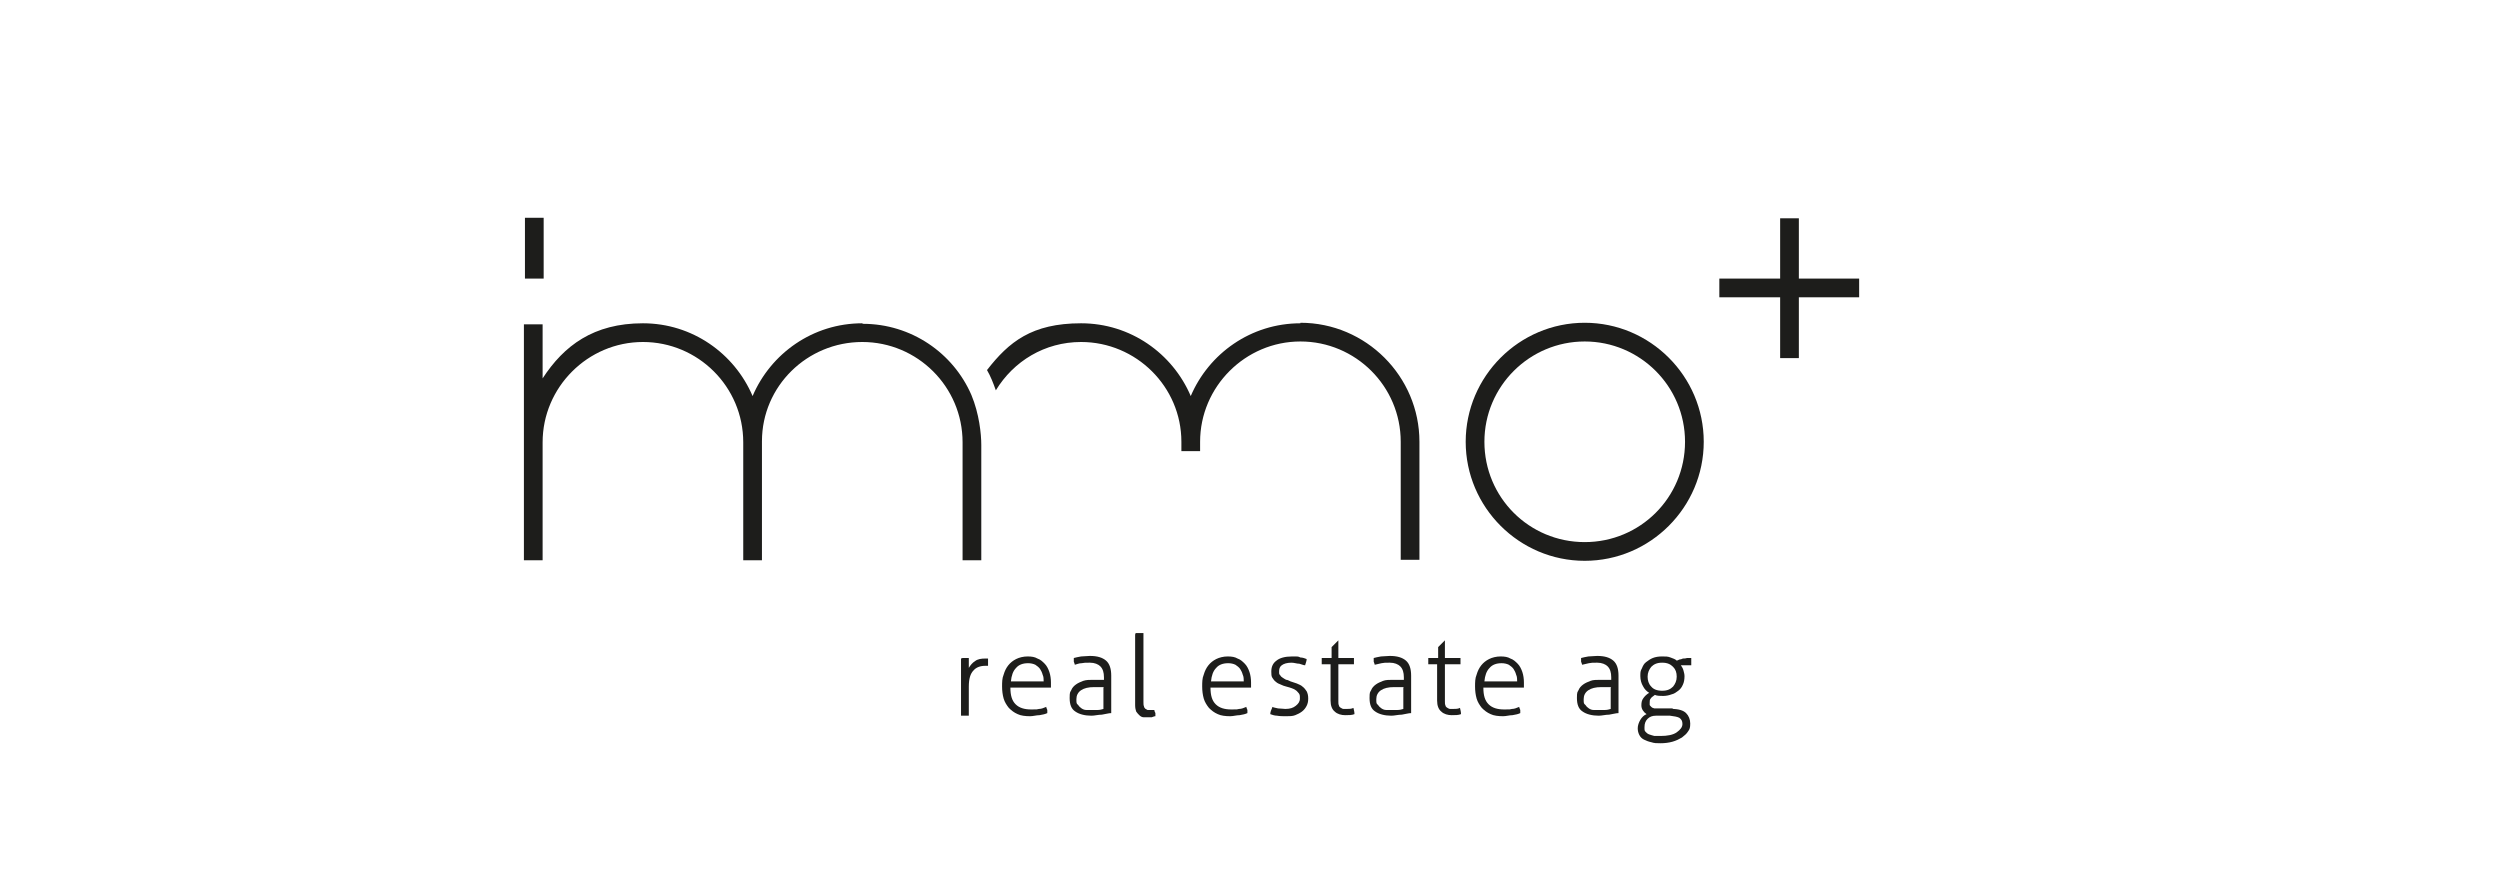 <?xml version="1.0" encoding="UTF-8"?>
<svg xmlns="http://www.w3.org/2000/svg" version="1.1" viewBox="0 0 481 169">
  <defs>
    <style>
      .cls-1 {
        fill: #1d1d1b;
      }
    </style>
  </defs>
  <!-- Generator: Adobe Illustrator 28.7.1, SVG Export Plug-In . SVG Version: 1.2.0 Build 142)  -->
  <g>
    <g id="Ebene_1">
      <g>
        <polygon class="cls-1" points="357.7 53.6 346.1 53.6 346.1 42 342.5 42 342.5 53.6 330.8 53.6 330.8 57.2 342.5 57.2 342.5 68.9 346.1 68.9 346.1 57.2 357.7 57.2 357.7 53.6 357.7 53.6"/>
        <path class="cls-1" d="M304.9,65.7c-10.6,0-19.3,8.6-19.3,19.3s8.6,19.3,19.3,19.3,19.3-8.6,19.3-19.3-8.7-19.3-19.3-19.3h0ZM304.9,107.9c-12.6,0-22.9-10.3-22.9-22.9s10.3-22.9,22.9-22.9,22.9,10.3,22.9,22.9-10.3,22.9-22.9,22.9h0Z"/>
        <path class="cls-1" d="M185.2,126.6c.1,0,.2,0,.3,0,.1,0,.2,0,.3,0s.2,0,.3,0c.1,0,.2,0,.3,0,0,.3,0,.6,0,.9,0,.4,0,.7,0,1,.3-.5.7-1,1.2-1.3.5-.4,1.2-.5,2-.5h.2c0,0,.2,0,.3,0,0,.2,0,.5,0,.7s0,.5,0,.7c-.1,0-.2,0-.3,0h-.2c-1,0-1.8.3-2.3.9-.6.6-.9,1.6-.9,3.1v5.6c0,0-.2,0-.4,0-.2,0-.3,0-.4,0s-.2,0-.3,0c-.2,0-.3,0-.4,0v-11h0Z"/>
        <path class="cls-1" d="M200.8,131.1c0-.4,0-.9-.2-1.3-.1-.4-.3-.8-.5-1.1-.2-.3-.6-.6-.9-.8-.4-.2-.9-.3-1.4-.3-1,0-1.8.3-2.3.9-.6.6-.9,1.5-1,2.6h6.4ZM194.4,132.3c0,1.5.3,2.5,1,3.2.7.7,1.7,1,3,1s1,0,1.5-.1c.5,0,.9-.2,1.4-.4,0,.2.1.3.2.6,0,.2,0,.4,0,.6-.4.2-.9.3-1.5.4-.6,0-1.2.2-1.8.2-.9,0-1.8-.1-2.4-.4-.7-.3-1.2-.7-1.7-1.2-.4-.5-.8-1.1-1-1.8-.2-.7-.3-1.5-.3-2.3s0-1.6.3-2.3c.2-.7.5-1.3.9-1.8.4-.5.9-.9,1.5-1.2.6-.3,1.4-.5,2.2-.5s1.4.1,1.9.4c.6.2,1,.6,1.4,1,.4.4.7,1,.9,1.6.2.6.3,1.3.3,2s0,.3,0,.5c0,.2,0,.4,0,.5h-7.8Z"/>
        <path class="cls-1" d="M212.4,132.2c-.2,0-.5,0-.9,0-.4,0-.7,0-1,0-1.1,0-1.9.2-2.5.6-.6.4-.9,1-.9,1.7s0,.9.3,1.1c.2.3.4.5.7.7.3.2.6.3.9.3.3,0,.7,0,1,0s.9,0,1.2,0c.4,0,.8-.1,1.1-.2v-4.1h0ZM212.4,130.3c0-.9-.2-1.6-.7-2.1-.4-.4-1.1-.7-2-.7s-1.1,0-1.6.1c-.5,0-.9.2-1.3.3,0-.1-.1-.3-.2-.6,0-.2,0-.5,0-.7.4-.1.8-.2,1.4-.3.5,0,1.1-.1,1.7-.1,1.4,0,2.4.3,3.1.9.7.6,1,1.6,1,2.9v7.2c-.5,0-1.1.2-1.8.3-.7,0-1.4.2-2,.2-1.3,0-2.4-.3-3.1-.8-.8-.5-1.1-1.4-1.1-2.6s.1-1.1.3-1.5c.2-.5.5-.8.9-1.1.4-.3.9-.5,1.4-.7.6-.2,1.2-.2,1.8-.2s1,0,1.3,0c.4,0,.7,0,.9,0v-.7h0Z"/>
        <path class="cls-1" d="M218.5,121.8c0,0,.2,0,.4,0,.2,0,.3,0,.4,0s.2,0,.3,0c.2,0,.3,0,.4,0v13.2c0,.4,0,.7.1.9,0,.2.2.4.3.5.1,0,.3.2.4.2.2,0,.3,0,.4,0s.3,0,.5,0c.2,0,.3,0,.4,0,0,.2.1.4.2.6,0,.2,0,.4,0,.6-.2,0-.4.1-.7.2-.3,0-.5,0-.7,0s-.6,0-.9,0c-.3,0-.6-.2-.8-.4-.2-.2-.4-.4-.6-.7-.1-.3-.2-.7-.2-1.2v-13.6h0Z"/>
        <path class="cls-1" d="M239.3,131.1c0-.4,0-.9-.2-1.3-.1-.4-.3-.8-.5-1.1-.2-.3-.6-.6-.9-.8-.4-.2-.9-.3-1.4-.3-1,0-1.8.3-2.3.9-.6.6-.9,1.5-1,2.6h6.4ZM232.9,132.3c0,1.5.3,2.5,1,3.2.7.7,1.7,1,3,1s1,0,1.5-.1c.5,0,.9-.2,1.4-.4,0,.2.1.3.2.6,0,.2,0,.4,0,.6-.4.2-.9.3-1.5.4-.6,0-1.2.2-1.8.2-.9,0-1.8-.1-2.4-.4-.7-.3-1.2-.7-1.7-1.2-.4-.5-.8-1.1-1-1.8-.2-.7-.3-1.5-.3-2.3s0-1.6.3-2.3c.2-.7.5-1.3.9-1.8.4-.5.9-.9,1.5-1.2.6-.3,1.4-.5,2.2-.5s1.4.1,1.9.4c.6.2,1,.6,1.4,1,.4.4.7,1,.9,1.6.2.6.3,1.3.3,2s0,.3,0,.5c0,.2,0,.4,0,.5h-7.8Z"/>
        <path class="cls-1" d="M244.7,136c.3.1.7.2,1.2.3.5,0,1,.1,1.4.1.9,0,1.5-.2,2-.6.5-.4.8-.8.8-1.4s0-.7-.2-1c-.2-.2-.4-.5-.6-.6-.3-.2-.5-.3-.8-.4-.3-.1-.6-.2-1-.3-.4-.1-.7-.2-1.1-.4-.3-.1-.7-.3-.9-.5-.3-.2-.5-.5-.7-.8-.2-.3-.2-.7-.2-1.2,0-.9.3-1.6,1-2.1.6-.5,1.6-.8,3-.8s1.1,0,1.6.2c.5,0,.9.2,1.2.3,0,.4-.2.8-.3,1.2-.3,0-.7-.2-1.1-.3-.5,0-1-.2-1.5-.2-.9,0-1.5.2-1.9.5-.4.3-.5.7-.5,1.2s0,.5.2.7c.1.2.3.4.5.5.2.1.4.3.7.4.3,0,.5.2.8.3.4.1.8.3,1.2.4.4.2.8.3,1.1.6.3.2.6.6.8.9.2.4.3.8.3,1.4s-.1,1-.3,1.4c-.2.4-.5.8-.9,1.1-.4.3-.8.5-1.3.7-.5.2-1.1.2-1.7.2s-1.3,0-1.8-.1c-.5,0-1-.2-1.3-.3,0-.4.2-.9.4-1.3h0Z"/>
        <path class="cls-1" d="M256.2,127.8h-1.9c0,0,0-.2,0-.3,0-.1,0-.2,0-.3s0-.2,0-.3c0-.1,0-.2,0-.3h1.9v-2.1l1.3-1.3h0v3.4h3c0,0,0,.2,0,.3,0,0,0,.2,0,.3s0,.2,0,.3c0,.1,0,.2,0,.3h-3v7.1c0,.4,0,.6.1.8,0,.2.2.4.4.5.2.1.3.2.5.2.2,0,.4,0,.6,0,.5,0,.9,0,1.3-.2.1.4.2.8.2,1.2-.5.2-1.1.2-1.8.2s-1.5-.2-2-.7c-.5-.4-.8-1.1-.8-2.1v-7.2h0Z"/>
        <path class="cls-1" d="M270.1,132.2c-.2,0-.5,0-.9,0-.4,0-.7,0-1,0-1.1,0-1.9.2-2.5.6-.6.4-.9,1-.9,1.7s0,.9.3,1.1c.2.3.4.5.7.7.3.2.6.3.9.3.3,0,.7,0,1,0s.9,0,1.2,0c.4,0,.8-.1,1.1-.2v-4.1h0ZM270.1,130.3c0-.9-.2-1.6-.7-2.1-.4-.4-1.1-.7-2-.7s-1.1,0-1.6.1-.9.2-1.3.3c0-.1-.1-.3-.2-.6,0-.2,0-.5,0-.7.4-.1.8-.2,1.4-.3.5,0,1.1-.1,1.7-.1,1.4,0,2.4.3,3.1.9.7.6,1,1.6,1,2.9v7.2c-.5,0-1.1.2-1.8.3-.7,0-1.4.2-2,.2-1.3,0-2.4-.3-3.1-.8-.8-.5-1.1-1.4-1.1-2.6s.1-1.1.3-1.5c.2-.5.5-.8.9-1.1.4-.3.9-.5,1.4-.7.5-.2,1.2-.2,1.8-.2s1,0,1.3,0c.4,0,.7,0,.9,0v-.7h0Z"/>
        <path class="cls-1" d="M276.7,127.8h-1.9c0,0,0-.2,0-.3,0-.1,0-.2,0-.3s0-.2,0-.3c0-.1,0-.2,0-.3h1.9v-2.1l1.3-1.3h0v3.4h3c0,0,0,.2,0,.3,0,0,0,.2,0,.3s0,.2,0,.3c0,.1,0,.2,0,.3h-3v7.1c0,.4,0,.6.1.8,0,.2.2.4.4.5.2.1.3.2.5.2.2,0,.4,0,.6,0,.5,0,.9,0,1.3-.2.1.4.2.8.2,1.2-.5.2-1.1.2-1.8.2s-1.5-.2-2-.7c-.5-.4-.8-1.1-.8-2.1v-7.2h0Z"/>
        <path class="cls-1" d="M291.9,131.1c0-.4,0-.9-.2-1.3-.1-.4-.3-.8-.5-1.1-.2-.3-.6-.6-.9-.8-.4-.2-.9-.3-1.4-.3-1,0-1.8.3-2.3.9-.6.6-.9,1.5-1,2.6h6.4ZM285.4,132.3c0,1.5.3,2.5,1,3.2.7.7,1.7,1,3,1s1,0,1.5-.1c.5,0,.9-.2,1.4-.4,0,.2.1.3.2.6,0,.2,0,.4,0,.6-.4.2-.9.3-1.5.4-.6,0-1.2.2-1.8.2-.9,0-1.8-.1-2.4-.4-.7-.3-1.2-.7-1.7-1.2-.4-.5-.8-1.1-1-1.8-.2-.7-.3-1.5-.3-2.3s0-1.6.3-2.3c.2-.7.5-1.3.9-1.8.4-.5.9-.9,1.5-1.2.6-.3,1.4-.5,2.2-.5s1.4.1,1.9.4c.6.2,1,.6,1.4,1,.4.4.7,1,.9,1.6.2.6.3,1.3.3,2s0,.3,0,.5c0,.2,0,.4,0,.5h-7.8Z"/>
        <path class="cls-1" d="M310,132.2c-.2,0-.5,0-.9,0-.4,0-.7,0-1,0-1.1,0-1.9.2-2.5.6-.6.4-.9,1-.9,1.7s0,.9.3,1.1c.2.3.4.5.7.7.3.2.6.3.9.3.3,0,.7,0,1,0s.9,0,1.2,0c.4,0,.8-.1,1.1-.2v-4.1h0ZM310,130.3c0-.9-.2-1.6-.7-2.1-.4-.4-1.1-.7-2-.7s-1.1,0-1.6.1-.9.2-1.3.3c0-.1-.1-.3-.2-.6,0-.2,0-.5,0-.7.4-.1.8-.2,1.4-.3.5,0,1.1-.1,1.7-.1,1.4,0,2.4.3,3.1.9.7.6,1,1.6,1,2.9v7.2c-.5,0-1.1.2-1.8.3-.7,0-1.4.2-2,.2-1.3,0-2.4-.3-3.1-.8-.8-.5-1.1-1.4-1.1-2.6s.1-1.1.3-1.5c.2-.5.5-.8.9-1.1.4-.3.9-.5,1.4-.7.5-.2,1.2-.2,1.8-.2s1,0,1.3,0c.4,0,.7,0,.9,0v-.7h0Z"/>
        <path class="cls-1" d="M317,130.2c0,.7.2,1.4.7,1.9.4.5,1.1.8,2.1.8s1.6-.3,2.1-.8c.4-.5.7-1.1.7-1.9s-.2-1.4-.7-1.9-1.1-.8-2.1-.8-1.6.3-2.1.8c-.4.5-.7,1.1-.7,1.9h0ZM318.6,137.7c-.7,0-1.2.2-1.6.6-.4.4-.6.9-.6,1.6s0,.6.2.9c.2.2.4.4.7.5.3.1.6.2,1,.3.4,0,.8,0,1.2,0,1.3,0,2.4-.2,3.1-.7.7-.5,1.1-1,1.1-1.6s-.2-.9-.6-1.2c-.4-.2-1-.3-1.8-.4h-2.7ZM321.7,136.4c1.3,0,2.2.3,2.7.8.5.5.8,1.2.8,2s-.1,1.1-.4,1.5c-.3.5-.7.8-1.2,1.2-.5.3-1.1.6-1.8.8-.7.2-1.5.3-2.3.3s-1.2,0-1.8-.2c-.5-.1-1-.3-1.4-.5-.4-.2-.7-.5-.9-.9-.2-.4-.3-.8-.3-1.3s.2-1.1.5-1.6c.3-.5.7-.9,1.2-1.1-.3-.2-.5-.4-.7-.7-.2-.3-.3-.6-.3-1,0-.6.1-1,.4-1.4.3-.4.6-.7,1.1-1-.5-.3-.9-.7-1.2-1.3-.3-.5-.5-1.2-.5-1.9s0-1,.3-1.5c.2-.5.4-.9.8-1.2.4-.3.8-.6,1.3-.8.5-.2,1.1-.3,1.8-.3s1.1,0,1.6.2c.5.2.9.3,1.2.6.1,0,.3-.1.5-.2.2,0,.5-.1.7-.2.3,0,.5,0,.8-.1.3,0,.5,0,.8,0,0,.2,0,.5,0,.7s0,.5,0,.7h-2c.2.3.4.6.5,1,.1.4.2.7.2,1.1,0,.6-.1,1.2-.3,1.6-.2.5-.5.9-.9,1.2-.4.3-.8.6-1.3.7-.5.2-1.1.3-1.6.3s-1.2,0-1.6-.2c-.4.3-.7.5-.8.7-.2.2-.2.5-.2.8s0,.3,0,.4c0,.1.1.2.3.4s.3.2.6.3c.2,0,.6,0,.9,0h2.8Z"/>
        <path class="cls-1" d="M250.2,62.2c-9.5,0-17.6,5.8-21.1,14-3.5-8.2-11.6-14-21.1-14s-13.9,3.6-18.1,9c.7,1.2,1.2,2.5,1.7,3.9,3.4-5.6,9.4-9.3,16.4-9.3,10.6,0,19.3,8.6,19.3,19.2h0s0,0,0,0v1.8h3.6v-1.8h0s0,0,0,0c0-10.6,8.7-19.3,19.3-19.3s19.3,8.6,19.3,19.3v22.7h3.6v-22.7c0-12.6-10.3-22.9-22.9-22.9h0Z"/>
        <path class="cls-1" d="M165.9,62.2c-9.5,0-17.6,5.8-21.1,14-3.5-8.2-11.6-14-21.1-14s-15.2,4.3-19.3,10.6v-10.4h-3.6v37.7h0v7.7h3.6v-7.7h0v-15c0-10.6,8.7-19.3,19.3-19.3s19.3,8.6,19.3,19.3v22.7h3.6v-22.9c0-10.6,8.7-19.1,19.3-19.1s19.3,8.6,19.3,19.3c0,0,0,0,0,0v22.7h3.6v-22.2c0-2.1-.4-6-1.9-9.6-3.5-8.1-11.6-13.7-20.9-13.7h0Z"/>
        <polygon class="cls-1" points="104.6 41.9 101 41.9 101 53.6 104.6 53.6 104.6 41.9 104.6 41.9"/>
      </g>
    </g>
  </g>
</svg>